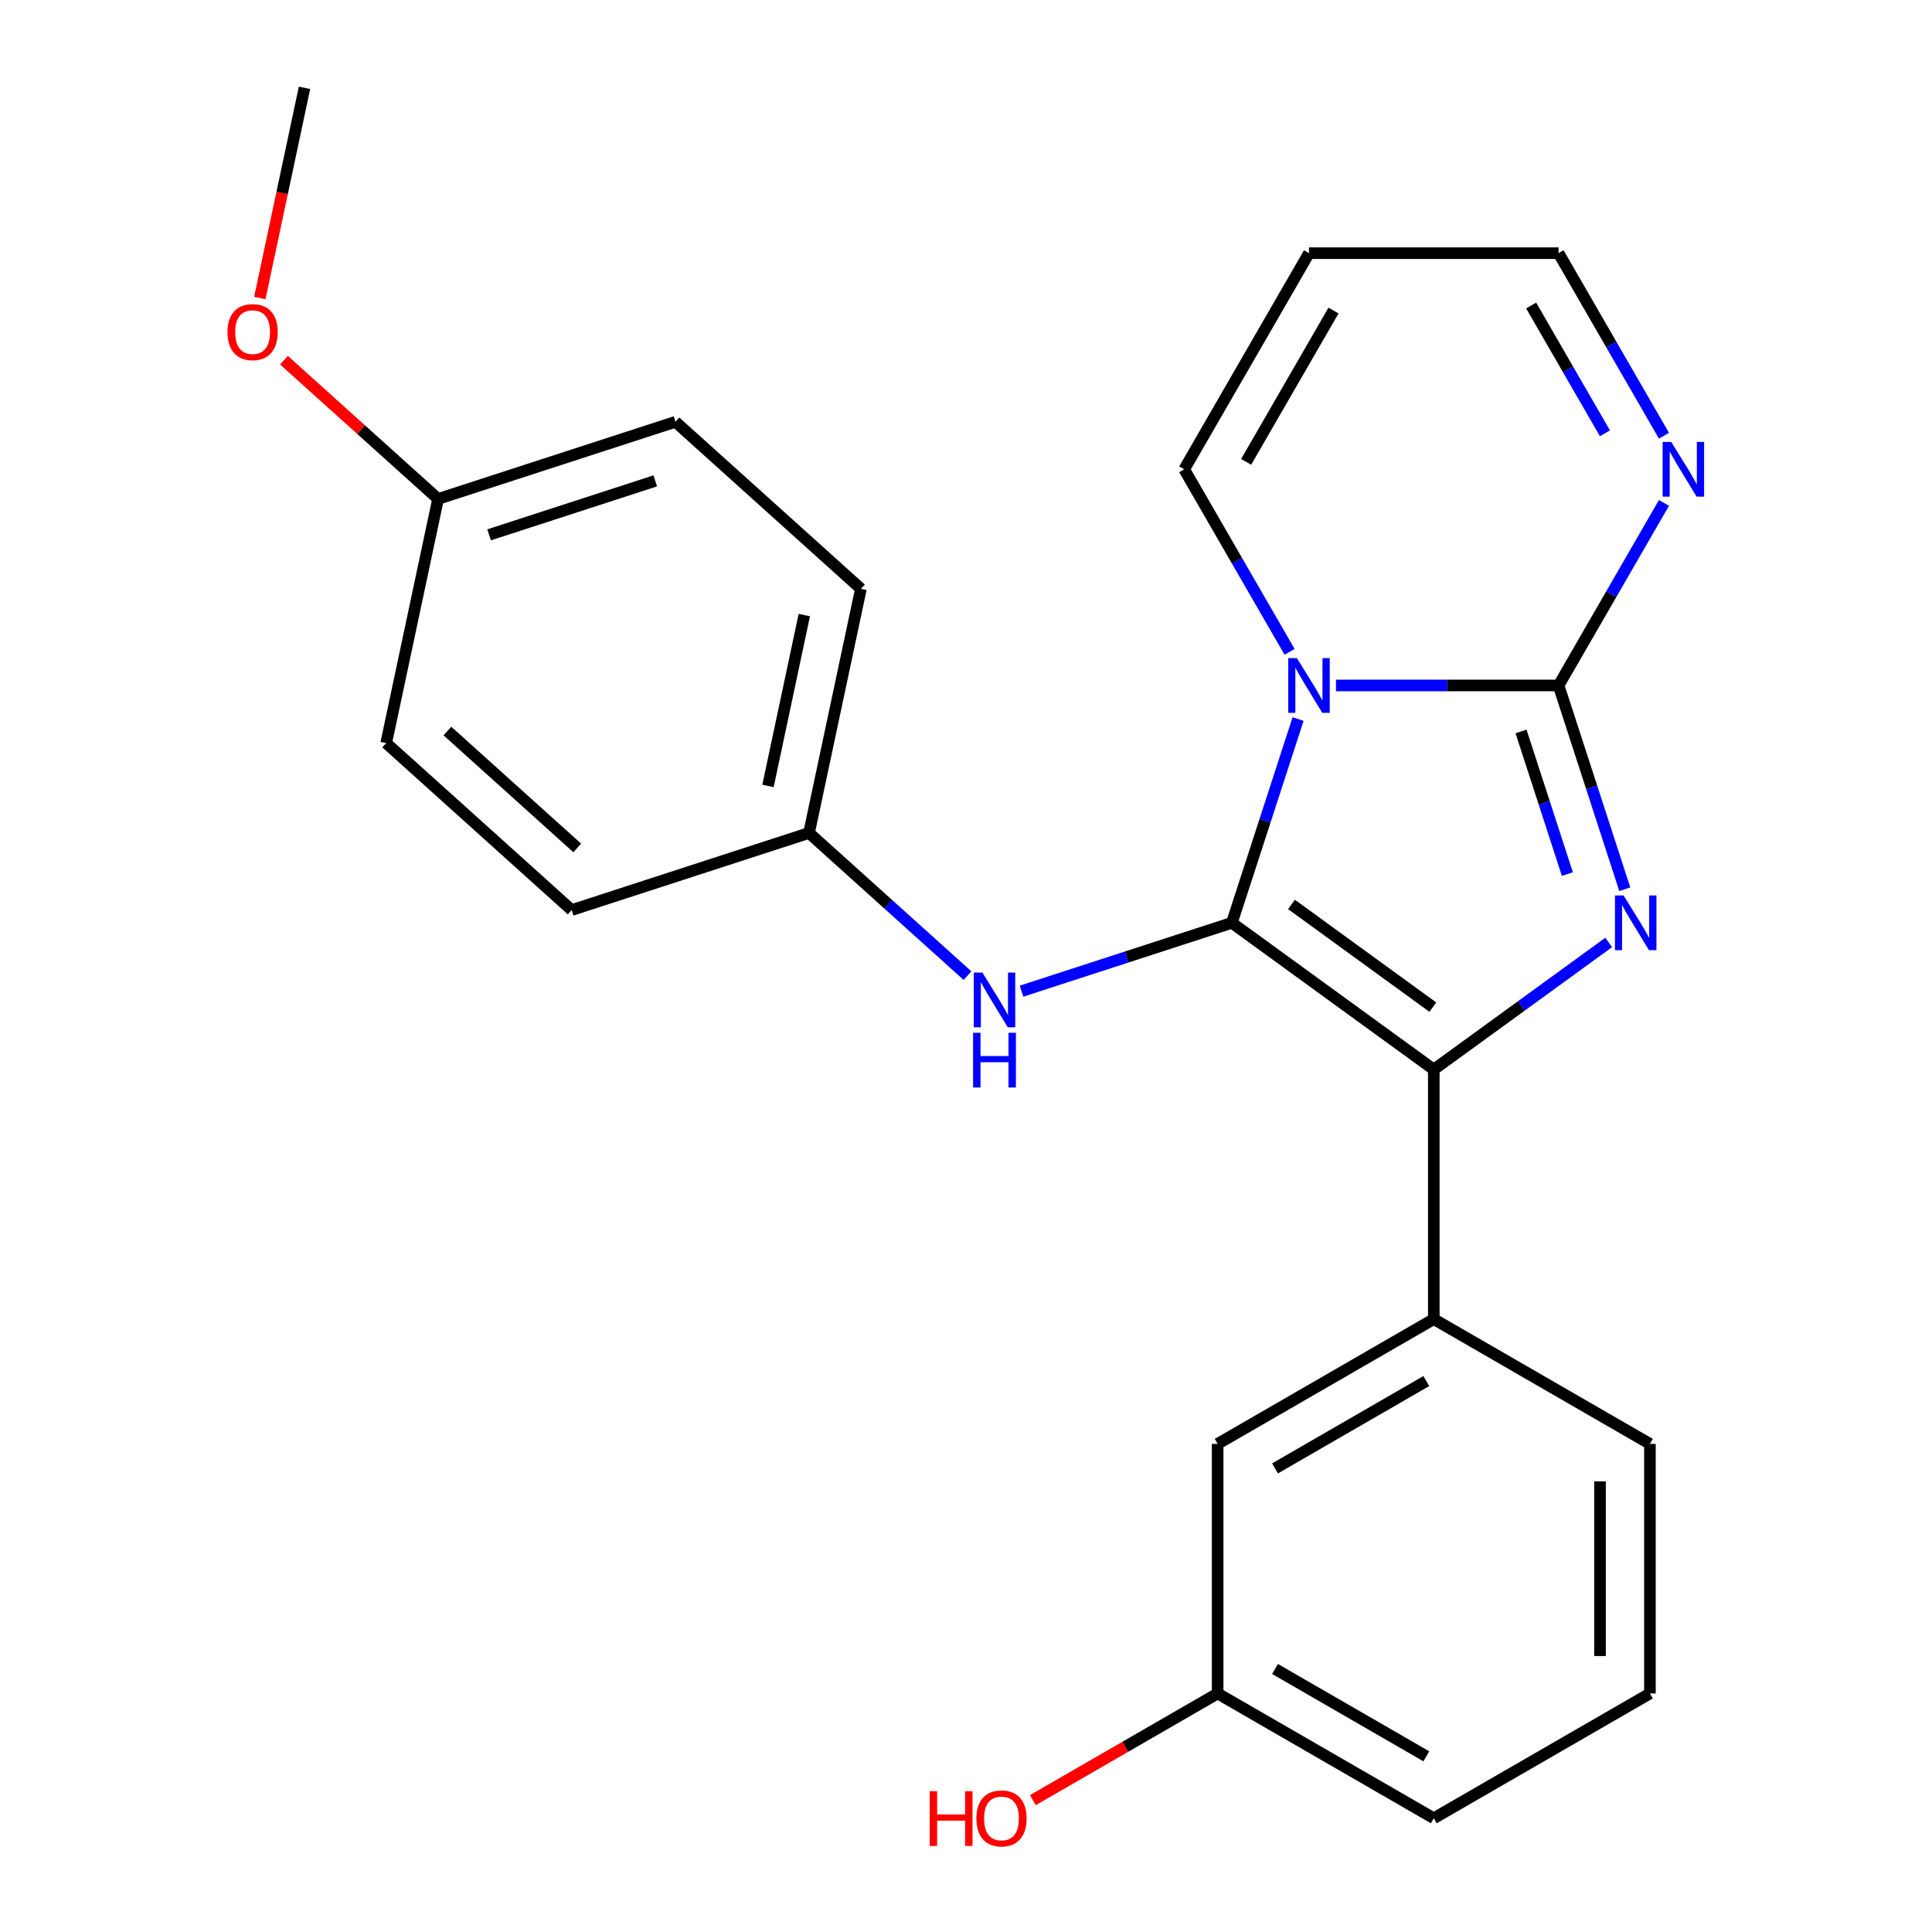 <?xml version='1.0' encoding='iso-8859-1'?>
<svg version='1.1' baseProfile='full'
              xmlns='http://www.w3.org/2000/svg'
                      xmlns:rdkit='http://www.rdkit.org/xml'
                      xmlns:xlink='http://www.w3.org/1999/xlink'
                  xml:space='preserve'
width='1000px' height='1000px' viewBox='0 0 1000 1000'>
<!-- END OF HEADER -->
<rect style='opacity:1.0;fill:#FFFFFF;stroke:none' width='1000' height='1000' x='0' y='0'> </rect>
<path class='bond-0' d='M 671.882,372.183 L 654.747,424.918' style='fill:none;fill-rule:evenodd;stroke:#0000FF;stroke-width:6px;stroke-linecap:butt;stroke-linejoin:miter;stroke-opacity:1' />
<path class='bond-0' d='M 654.747,424.918 L 637.612,477.653' style='fill:none;fill-rule:evenodd;stroke:#000000;stroke-width:6px;stroke-linecap:butt;stroke-linejoin:miter;stroke-opacity:1' />
<path class='bond-1' d='M 691.501,354.793 L 749.108,354.793' style='fill:none;fill-rule:evenodd;stroke:#0000FF;stroke-width:6px;stroke-linecap:butt;stroke-linejoin:miter;stroke-opacity:1' />
<path class='bond-1' d='M 749.108,354.793 L 806.714,354.793' style='fill:none;fill-rule:evenodd;stroke:#000000;stroke-width:6px;stroke-linecap:butt;stroke-linejoin:miter;stroke-opacity:1' />
<path class='bond-7' d='M 667.492,337.404 L 640.216,290.161' style='fill:none;fill-rule:evenodd;stroke:#0000FF;stroke-width:6px;stroke-linecap:butt;stroke-linejoin:miter;stroke-opacity:1' />
<path class='bond-7' d='M 640.216,290.161 L 612.941,242.918' style='fill:none;fill-rule:evenodd;stroke:#000000;stroke-width:6px;stroke-linecap:butt;stroke-linejoin:miter;stroke-opacity:1' />
<path class='bond-3' d='M 637.612,477.653 L 742.123,553.584' style='fill:none;fill-rule:evenodd;stroke:#000000;stroke-width:6px;stroke-linecap:butt;stroke-linejoin:miter;stroke-opacity:1' />
<path class='bond-3' d='M 668.475,468.14 L 741.633,521.292' style='fill:none;fill-rule:evenodd;stroke:#000000;stroke-width:6px;stroke-linecap:butt;stroke-linejoin:miter;stroke-opacity:1' />
<path class='bond-5' d='M 637.612,477.653 L 583.167,495.343' style='fill:none;fill-rule:evenodd;stroke:#000000;stroke-width:6px;stroke-linecap:butt;stroke-linejoin:miter;stroke-opacity:1' />
<path class='bond-5' d='M 583.167,495.343 L 528.723,513.033' style='fill:none;fill-rule:evenodd;stroke:#0000FF;stroke-width:6px;stroke-linecap:butt;stroke-linejoin:miter;stroke-opacity:1' />
<path class='bond-2' d='M 806.714,354.793 L 823.849,407.528' style='fill:none;fill-rule:evenodd;stroke:#000000;stroke-width:6px;stroke-linecap:butt;stroke-linejoin:miter;stroke-opacity:1' />
<path class='bond-2' d='M 823.849,407.528 L 840.983,460.263' style='fill:none;fill-rule:evenodd;stroke:#0000FF;stroke-width:6px;stroke-linecap:butt;stroke-linejoin:miter;stroke-opacity:1' />
<path class='bond-2' d='M 787.282,378.598 L 799.277,415.512' style='fill:none;fill-rule:evenodd;stroke:#000000;stroke-width:6px;stroke-linecap:butt;stroke-linejoin:miter;stroke-opacity:1' />
<path class='bond-2' d='M 799.277,415.512 L 811.271,452.427' style='fill:none;fill-rule:evenodd;stroke:#0000FF;stroke-width:6px;stroke-linecap:butt;stroke-linejoin:miter;stroke-opacity:1' />
<path class='bond-4' d='M 806.714,354.793 L 833.989,307.551' style='fill:none;fill-rule:evenodd;stroke:#000000;stroke-width:6px;stroke-linecap:butt;stroke-linejoin:miter;stroke-opacity:1' />
<path class='bond-4' d='M 833.989,307.551 L 861.265,260.308' style='fill:none;fill-rule:evenodd;stroke:#0000FF;stroke-width:6px;stroke-linecap:butt;stroke-linejoin:miter;stroke-opacity:1' />
<path class='bond-24' d='M 832.664,487.802 L 787.393,520.693' style='fill:none;fill-rule:evenodd;stroke:#0000FF;stroke-width:6px;stroke-linecap:butt;stroke-linejoin:miter;stroke-opacity:1' />
<path class='bond-24' d='M 787.393,520.693 L 742.123,553.584' style='fill:none;fill-rule:evenodd;stroke:#000000;stroke-width:6px;stroke-linecap:butt;stroke-linejoin:miter;stroke-opacity:1' />
<path class='bond-6' d='M 742.123,553.584 L 742.123,682.766' style='fill:none;fill-rule:evenodd;stroke:#000000;stroke-width:6px;stroke-linecap:butt;stroke-linejoin:miter;stroke-opacity:1' />
<path class='bond-25' d='M 861.265,225.529 L 833.989,178.286' style='fill:none;fill-rule:evenodd;stroke:#0000FF;stroke-width:6px;stroke-linecap:butt;stroke-linejoin:miter;stroke-opacity:1' />
<path class='bond-25' d='M 833.989,178.286 L 806.714,131.044' style='fill:none;fill-rule:evenodd;stroke:#000000;stroke-width:6px;stroke-linecap:butt;stroke-linejoin:miter;stroke-opacity:1' />
<path class='bond-25' d='M 830.707,224.274 L 811.614,191.204' style='fill:none;fill-rule:evenodd;stroke:#0000FF;stroke-width:6px;stroke-linecap:butt;stroke-linejoin:miter;stroke-opacity:1' />
<path class='bond-25' d='M 811.614,191.204 L 792.522,158.135' style='fill:none;fill-rule:evenodd;stroke:#000000;stroke-width:6px;stroke-linecap:butt;stroke-linejoin:miter;stroke-opacity:1' />
<path class='bond-11' d='M 500.783,504.994 L 459.768,468.063' style='fill:none;fill-rule:evenodd;stroke:#0000FF;stroke-width:6px;stroke-linecap:butt;stroke-linejoin:miter;stroke-opacity:1' />
<path class='bond-11' d='M 459.768,468.063 L 418.752,431.133' style='fill:none;fill-rule:evenodd;stroke:#000000;stroke-width:6px;stroke-linecap:butt;stroke-linejoin:miter;stroke-opacity:1' />
<path class='bond-9' d='M 742.123,682.766 L 630.248,747.357' style='fill:none;fill-rule:evenodd;stroke:#000000;stroke-width:6px;stroke-linecap:butt;stroke-linejoin:miter;stroke-opacity:1' />
<path class='bond-9' d='M 738.26,714.83 L 659.947,760.043' style='fill:none;fill-rule:evenodd;stroke:#000000;stroke-width:6px;stroke-linecap:butt;stroke-linejoin:miter;stroke-opacity:1' />
<path class='bond-18' d='M 742.123,682.766 L 853.998,747.357' style='fill:none;fill-rule:evenodd;stroke:#000000;stroke-width:6px;stroke-linecap:butt;stroke-linejoin:miter;stroke-opacity:1' />
<path class='bond-8' d='M 612.941,242.918 L 677.532,131.044' style='fill:none;fill-rule:evenodd;stroke:#000000;stroke-width:6px;stroke-linecap:butt;stroke-linejoin:miter;stroke-opacity:1' />
<path class='bond-8' d='M 645.004,239.055 L 690.218,160.743' style='fill:none;fill-rule:evenodd;stroke:#000000;stroke-width:6px;stroke-linecap:butt;stroke-linejoin:miter;stroke-opacity:1' />
<path class='bond-10' d='M 677.532,131.044 L 806.714,131.044' style='fill:none;fill-rule:evenodd;stroke:#000000;stroke-width:6px;stroke-linecap:butt;stroke-linejoin:miter;stroke-opacity:1' />
<path class='bond-12' d='M 630.248,747.357 L 630.248,876.539' style='fill:none;fill-rule:evenodd;stroke:#000000;stroke-width:6px;stroke-linecap:butt;stroke-linejoin:miter;stroke-opacity:1' />
<path class='bond-14' d='M 418.752,431.133 L 295.893,471.052' style='fill:none;fill-rule:evenodd;stroke:#000000;stroke-width:6px;stroke-linecap:butt;stroke-linejoin:miter;stroke-opacity:1' />
<path class='bond-15' d='M 418.752,431.133 L 445.611,304.773' style='fill:none;fill-rule:evenodd;stroke:#000000;stroke-width:6px;stroke-linecap:butt;stroke-linejoin:miter;stroke-opacity:1' />
<path class='bond-15' d='M 397.509,406.807 L 416.31,318.356' style='fill:none;fill-rule:evenodd;stroke:#000000;stroke-width:6px;stroke-linecap:butt;stroke-linejoin:miter;stroke-opacity:1' />
<path class='bond-19' d='M 630.248,876.539 L 582.425,904.15' style='fill:none;fill-rule:evenodd;stroke:#000000;stroke-width:6px;stroke-linecap:butt;stroke-linejoin:miter;stroke-opacity:1' />
<path class='bond-19' d='M 582.425,904.15 L 534.603,931.76' style='fill:none;fill-rule:evenodd;stroke:#FF0000;stroke-width:6px;stroke-linecap:butt;stroke-linejoin:miter;stroke-opacity:1' />
<path class='bond-27' d='M 630.248,876.539 L 742.123,941.13' style='fill:none;fill-rule:evenodd;stroke:#000000;stroke-width:6px;stroke-linecap:butt;stroke-linejoin:miter;stroke-opacity:1' />
<path class='bond-27' d='M 659.947,863.853 L 738.26,909.067' style='fill:none;fill-rule:evenodd;stroke:#000000;stroke-width:6px;stroke-linecap:butt;stroke-linejoin:miter;stroke-opacity:1' />
<path class='bond-13' d='M 226.75,258.253 L 349.61,218.334' style='fill:none;fill-rule:evenodd;stroke:#000000;stroke-width:6px;stroke-linecap:butt;stroke-linejoin:miter;stroke-opacity:1' />
<path class='bond-13' d='M 253.163,276.837 L 339.165,248.894' style='fill:none;fill-rule:evenodd;stroke:#000000;stroke-width:6px;stroke-linecap:butt;stroke-linejoin:miter;stroke-opacity:1' />
<path class='bond-20' d='M 226.75,258.253 L 186.864,222.34' style='fill:none;fill-rule:evenodd;stroke:#000000;stroke-width:6px;stroke-linecap:butt;stroke-linejoin:miter;stroke-opacity:1' />
<path class='bond-20' d='M 186.864,222.34 L 146.979,186.427' style='fill:none;fill-rule:evenodd;stroke:#FF0000;stroke-width:6px;stroke-linecap:butt;stroke-linejoin:miter;stroke-opacity:1' />
<path class='bond-26' d='M 226.75,258.253 L 199.892,384.612' style='fill:none;fill-rule:evenodd;stroke:#000000;stroke-width:6px;stroke-linecap:butt;stroke-linejoin:miter;stroke-opacity:1' />
<path class='bond-16' d='M 295.893,471.052 L 199.892,384.612' style='fill:none;fill-rule:evenodd;stroke:#000000;stroke-width:6px;stroke-linecap:butt;stroke-linejoin:miter;stroke-opacity:1' />
<path class='bond-16' d='M 298.78,438.886 L 231.58,378.378' style='fill:none;fill-rule:evenodd;stroke:#000000;stroke-width:6px;stroke-linecap:butt;stroke-linejoin:miter;stroke-opacity:1' />
<path class='bond-17' d='M 445.611,304.773 L 349.61,218.334' style='fill:none;fill-rule:evenodd;stroke:#000000;stroke-width:6px;stroke-linecap:butt;stroke-linejoin:miter;stroke-opacity:1' />
<path class='bond-21' d='M 853.998,747.357 L 853.998,876.539' style='fill:none;fill-rule:evenodd;stroke:#000000;stroke-width:6px;stroke-linecap:butt;stroke-linejoin:miter;stroke-opacity:1' />
<path class='bond-21' d='M 828.161,766.734 L 828.161,857.162' style='fill:none;fill-rule:evenodd;stroke:#000000;stroke-width:6px;stroke-linecap:butt;stroke-linejoin:miter;stroke-opacity:1' />
<path class='bond-23' d='M 134.479,154.264 L 146.044,99.859' style='fill:none;fill-rule:evenodd;stroke:#FF0000;stroke-width:6px;stroke-linecap:butt;stroke-linejoin:miter;stroke-opacity:1' />
<path class='bond-23' d='M 146.044,99.859 L 157.608,45.455' style='fill:none;fill-rule:evenodd;stroke:#000000;stroke-width:6px;stroke-linecap:butt;stroke-linejoin:miter;stroke-opacity:1' />
<path class='bond-22' d='M 853.998,876.539 L 742.123,941.13' style='fill:none;fill-rule:evenodd;stroke:#000000;stroke-width:6px;stroke-linecap:butt;stroke-linejoin:miter;stroke-opacity:1' />
<path  class='atom-0' d='M 671.272 340.633
L 680.552 355.633
Q 681.472 357.113, 682.952 359.793
Q 684.432 362.473, 684.512 362.633
L 684.512 340.633
L 688.272 340.633
L 688.272 368.953
L 684.392 368.953
L 674.432 352.553
Q 673.272 350.633, 672.032 348.433
Q 670.832 346.233, 670.472 345.553
L 670.472 368.953
L 666.792 368.953
L 666.792 340.633
L 671.272 340.633
' fill='#0000FF'/>
<path  class='atom-3' d='M 840.373 463.493
L 849.653 478.493
Q 850.573 479.973, 852.053 482.653
Q 853.533 485.333, 853.613 485.493
L 853.613 463.493
L 857.373 463.493
L 857.373 491.813
L 853.493 491.813
L 843.533 475.413
Q 842.373 473.493, 841.133 471.293
Q 839.933 469.093, 839.573 468.413
L 839.573 491.813
L 835.893 491.813
L 835.893 463.493
L 840.373 463.493
' fill='#0000FF'/>
<path  class='atom-5' d='M 865.045 228.758
L 874.325 243.758
Q 875.245 245.238, 876.725 247.918
Q 878.205 250.598, 878.285 250.758
L 878.285 228.758
L 882.045 228.758
L 882.045 257.078
L 878.165 257.078
L 868.205 240.678
Q 867.045 238.758, 865.805 236.558
Q 864.605 234.358, 864.245 233.678
L 864.245 257.078
L 860.565 257.078
L 860.565 228.758
L 865.045 228.758
' fill='#0000FF'/>
<path  class='atom-6' d='M 508.493 503.412
L 517.773 518.412
Q 518.693 519.892, 520.173 522.572
Q 521.653 525.252, 521.733 525.412
L 521.733 503.412
L 525.493 503.412
L 525.493 531.732
L 521.613 531.732
L 511.653 515.332
Q 510.493 513.412, 509.253 511.212
Q 508.053 509.012, 507.693 508.332
L 507.693 531.732
L 504.013 531.732
L 504.013 503.412
L 508.493 503.412
' fill='#0000FF'/>
<path  class='atom-6' d='M 503.673 534.564
L 507.513 534.564
L 507.513 546.604
L 521.993 546.604
L 521.993 534.564
L 525.833 534.564
L 525.833 562.884
L 521.993 562.884
L 521.993 549.804
L 507.513 549.804
L 507.513 562.884
L 503.673 562.884
L 503.673 534.564
' fill='#0000FF'/>
<path  class='atom-20' d='M 481.213 927.13
L 485.053 927.13
L 485.053 939.17
L 499.533 939.17
L 499.533 927.13
L 503.373 927.13
L 503.373 955.45
L 499.533 955.45
L 499.533 942.37
L 485.053 942.37
L 485.053 955.45
L 481.213 955.45
L 481.213 927.13
' fill='#FF0000'/>
<path  class='atom-20' d='M 505.373 941.21
Q 505.373 934.41, 508.733 930.61
Q 512.093 926.81, 518.373 926.81
Q 524.653 926.81, 528.013 930.61
Q 531.373 934.41, 531.373 941.21
Q 531.373 948.09, 527.973 952.01
Q 524.573 955.89, 518.373 955.89
Q 512.133 955.89, 508.733 952.01
Q 505.373 948.13, 505.373 941.21
M 518.373 952.69
Q 522.693 952.69, 525.013 949.81
Q 527.373 946.89, 527.373 941.21
Q 527.373 935.65, 525.013 932.85
Q 522.693 930.01, 518.373 930.01
Q 514.053 930.01, 511.693 932.81
Q 509.373 935.61, 509.373 941.21
Q 509.373 946.93, 511.693 949.81
Q 514.053 952.69, 518.373 952.69
' fill='#FF0000'/>
<path  class='atom-21' d='M 117.749 171.894
Q 117.749 165.094, 121.109 161.294
Q 124.469 157.494, 130.749 157.494
Q 137.029 157.494, 140.389 161.294
Q 143.749 165.094, 143.749 171.894
Q 143.749 178.774, 140.349 182.694
Q 136.949 186.574, 130.749 186.574
Q 124.509 186.574, 121.109 182.694
Q 117.749 178.814, 117.749 171.894
M 130.749 183.374
Q 135.069 183.374, 137.389 180.494
Q 139.749 177.574, 139.749 171.894
Q 139.749 166.334, 137.389 163.534
Q 135.069 160.694, 130.749 160.694
Q 126.429 160.694, 124.069 163.494
Q 121.749 166.294, 121.749 171.894
Q 121.749 177.614, 124.069 180.494
Q 126.429 183.374, 130.749 183.374
' fill='#FF0000'/>
</svg>
